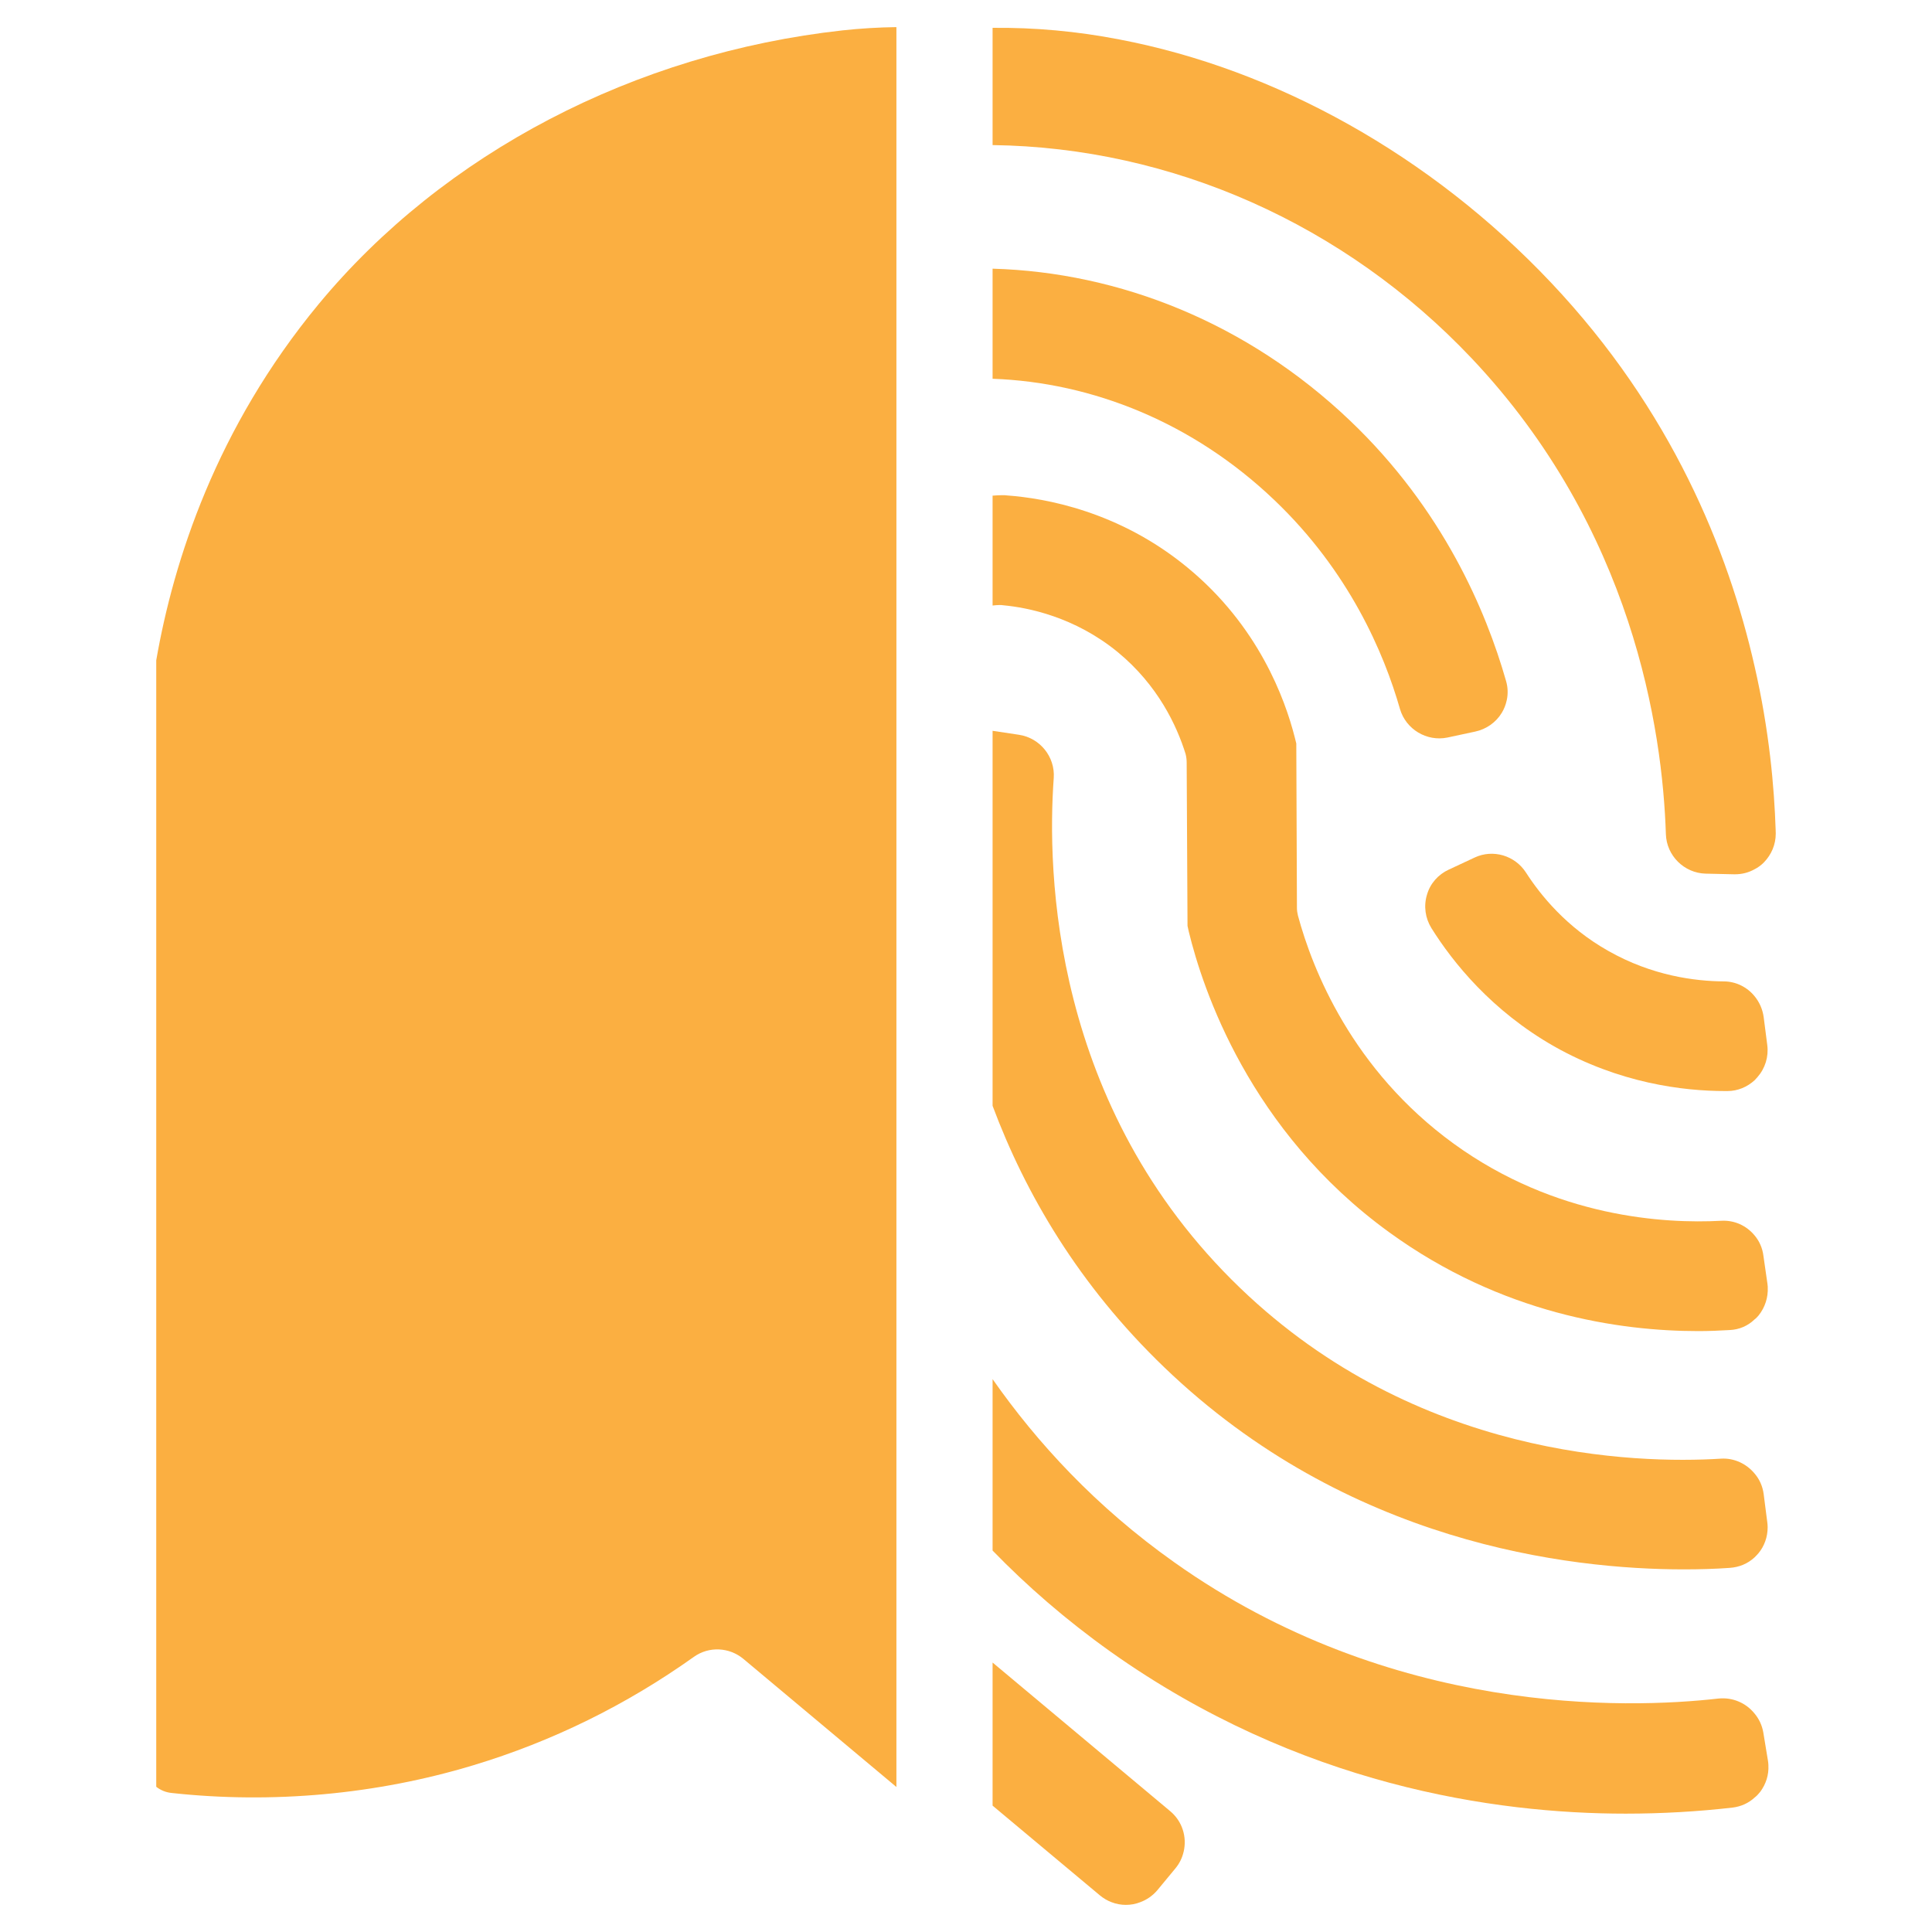 <?xml version="1.0" encoding="utf-8"?>
<!-- Generator: Adobe Illustrator 27.10.0, SVG Export Plug-In . SVG Version: 6.00 Build 0)  -->
<svg version="1.1" id="Layer_1" xmlns="http://www.w3.org/2000/svg" xmlns:xlink="http://www.w3.org/1999/xlink" x="0px" y="0px"
	 viewBox="0 0 1080 1080" style="enable-background:new 0 0 1080 1080;" xml:space="preserve">
<style type="text/css">
	.st0{fill:#FBAF41;}
</style>
<g>
	<path class="st0" d="M554.86,15.56v65.54c100.22,1.31,196.88,44.27,267.76,119.15c90.17,95.39,106.72,207.57,108.62,266.02
		c0.36,12.04,10.18,21.74,22.13,22.1l15.84,0.36h0.71c3.92,0,7.56-0.95,10.89-2.81c1.9-0.95,3.68-2.26,5.19-3.8
		c4.28-4.4,6.65-10.06,6.65-16.08v-0.48c0-0.28,0-0.51-0.04-0.79v-0.59c-0.79-24.12-3.56-55.87-11.8-91.75
		c-14.69-64.82-46.49-143.19-113.61-214.27c-67.56-71.59-154.4-119.51-241.47-136.1C602.07,17.46,578.27,15.32,554.86,15.56z"/>
	<path class="st0" d="M554.86,770.94v95.83c19.17,19.76,41.06,38.81,66.01,56.59c105.45,74.76,214.78,90.48,287.88,90.48
		c20.23,0,40.35-1.15,59.87-3.4c4.63-0.59,8.87-2.49,12.2-5.58c1.19-0.91,2.26-2.1,3.21-3.29c3.17-4.32,4.79-9.39,4.51-14.69v-0.24
		c-0.04-0.87-0.12-1.74-0.28-2.61l-2.57-15.6c-0.71-4-2.38-7.56-4.87-10.53c-4.75-5.9-12.2-9.23-20.23-8.4
		c-51,5.78-182.95,9.94-304.2-76.19C612.6,842.3,579.69,806.42,554.86,770.94z"/>
	<path class="st0" d="M554.86,408.53v209.63c18.33,49.1,48.15,100.22,95.95,146.16c102.24,98.32,225.87,112.97,290.5,112.97
		c8.63,0,17.26-0.24,25.54-0.83c5.34-0.36,10.18-2.34,13.98-5.9c0.71-0.71,1.43-1.43,2.14-2.26c3.37-4.04,5.15-9.23,5.15-14.41
		v-0.32c0-0.87-0.08-1.78-0.2-2.65l-2.02-15.76c-0.59-4.36-2.34-8.28-5.07-11.44c-4.51-5.47-11.48-8.79-18.81-8.32
		c-47.91,2.97-170.04-0.48-268.71-95.35c-105.53-101.41-108.03-233.2-104.26-285.15c0.83-11.84-7.68-22.37-19.4-24.15L554.86,408.53
		z"/>
	<path class="st0" d="M554.86,929.37v79.99l59.99,50.17c2.02,1.66,4.24,2.97,6.49,3.8c2.61,1.03,5.34,1.51,8.04,1.51
		c2.73,0,5.46-0.47,8.04-1.51c3.57-1.31,6.89-3.56,9.51-6.65l10.06-12.16c2.37-2.81,3.92-6.06,4.67-9.42
		c0.04-0.04,0.04-0.08,0.04-0.12c1.86-8.08-0.75-16.87-7.56-22.53L554.86,929.37z"/>
	<path class="st0" d="M982.36,602.21c4.38-4.97,6.39-11.47,5.56-17.99l-2.01-15.62c-0.6-4.38-2.37-8.4-5.09-11.71
		c-4.14-5.09-10.41-8.28-17.27-8.28c-15.85-0.12-39.88-3.07-64.49-17.04c-23.31-13.13-37.86-31.12-46.02-43.78
		c-6.15-9.58-18.46-13.25-28.75-8.4l-14.44,6.74c-5.92,2.73-10.41,7.81-12.18,14.09c-1.9,6.27-0.95,13.01,2.48,18.57
		c12.07,19.29,33.72,46.27,68.63,66.14c36.44,20.59,72.06,24.97,95.49,24.97h1.42c5.69,0,11.01-2.25,15.15-6.04
		C981.3,603.27,981.89,602.8,982.36,602.21z"/>
	<path class="st0" d="M554.86,277.07v61.42c1.31-0.12,2.57-0.28,3.76-0.28c0.83,0,1.54,0,2.38,0.16
		c13.5,1.27,39.64,6.37,63.79,26.13c22.57,18.57,33.1,41.3,37.98,57.02c0.36,1.42,0.59,3.09,0.59,4.75l0.47,91.31l0.71,3.21
		c7.68,31.6,33.7,111.35,112.14,168.14c62.84,45.58,128.54,55.16,172.65,55.16c5.82,0,11.84-0.24,17.62-0.59
		c5.23-0.24,10.06-2.26,13.86-5.94c0.83-0.59,1.54-1.39,2.26-2.22c3.6-4.48,5.39-10.1,5.11-15.72v-0.4
		c-0.04-0.51-0.08-1.03-0.16-1.54l-2.26-15.72c-0.55-4.4-2.34-8.28-4.95-11.37c-4.51-5.43-11.25-8.63-18.81-8.16
		c-31.24,1.66-92.18-1.66-149.33-43.08c-56.9-41.3-79.04-97.61-87.08-127.43c-0.36-1.42-0.59-2.85-0.59-4.39l-0.36-91.91l-0.83-3.33
		c-5.46-21.54-20.35-62.49-60.11-95.12c-38.21-31.48-79.63-38.69-100.94-40.23l-1.19-0.12h-1.66
		C558.39,276.83,556.76,276.95,554.86,277.07z"/>
	<path class="st0" d="M554.86,150.19v61.54c56.07,2.02,112.18,24.63,157.36,67.67c41.9,39.88,61.42,85.57,70.41,117.05
		c3.33,11.21,14.89,18.22,26.49,15.84l15.52-3.33c6.14-1.31,11.6-5.07,14.89-10.53c1.27-2.1,2.14-4.32,2.65-6.61
		c0.08-0.16,0.08-0.32,0.12-0.48c0.75-3.48,0.63-7.13-0.4-10.65c-11.13-39.04-35.24-96.07-87.31-145.64
		C697.42,180.6,625.98,152.21,554.86,150.19z"/>
	<path class="st0" d="M87.34,369.13v629.69c2.41,1.9,5.35,3.13,8.51,3.45c56.47,6.18,114.8,0.83,168.73-15.48
		c44-13.27,85.49-33.66,123.35-60.63c8.35-5.94,19.68-5.42,27.6,1.15l85.57,71.63V15.16c-10.14,0.12-20.16,0.75-30.1,1.82
		C354.75,29.81,247.99,85.61,178.14,169.99C120.88,239.21,97,313.5,87.34,369.13z"/>
</g>
</svg>
